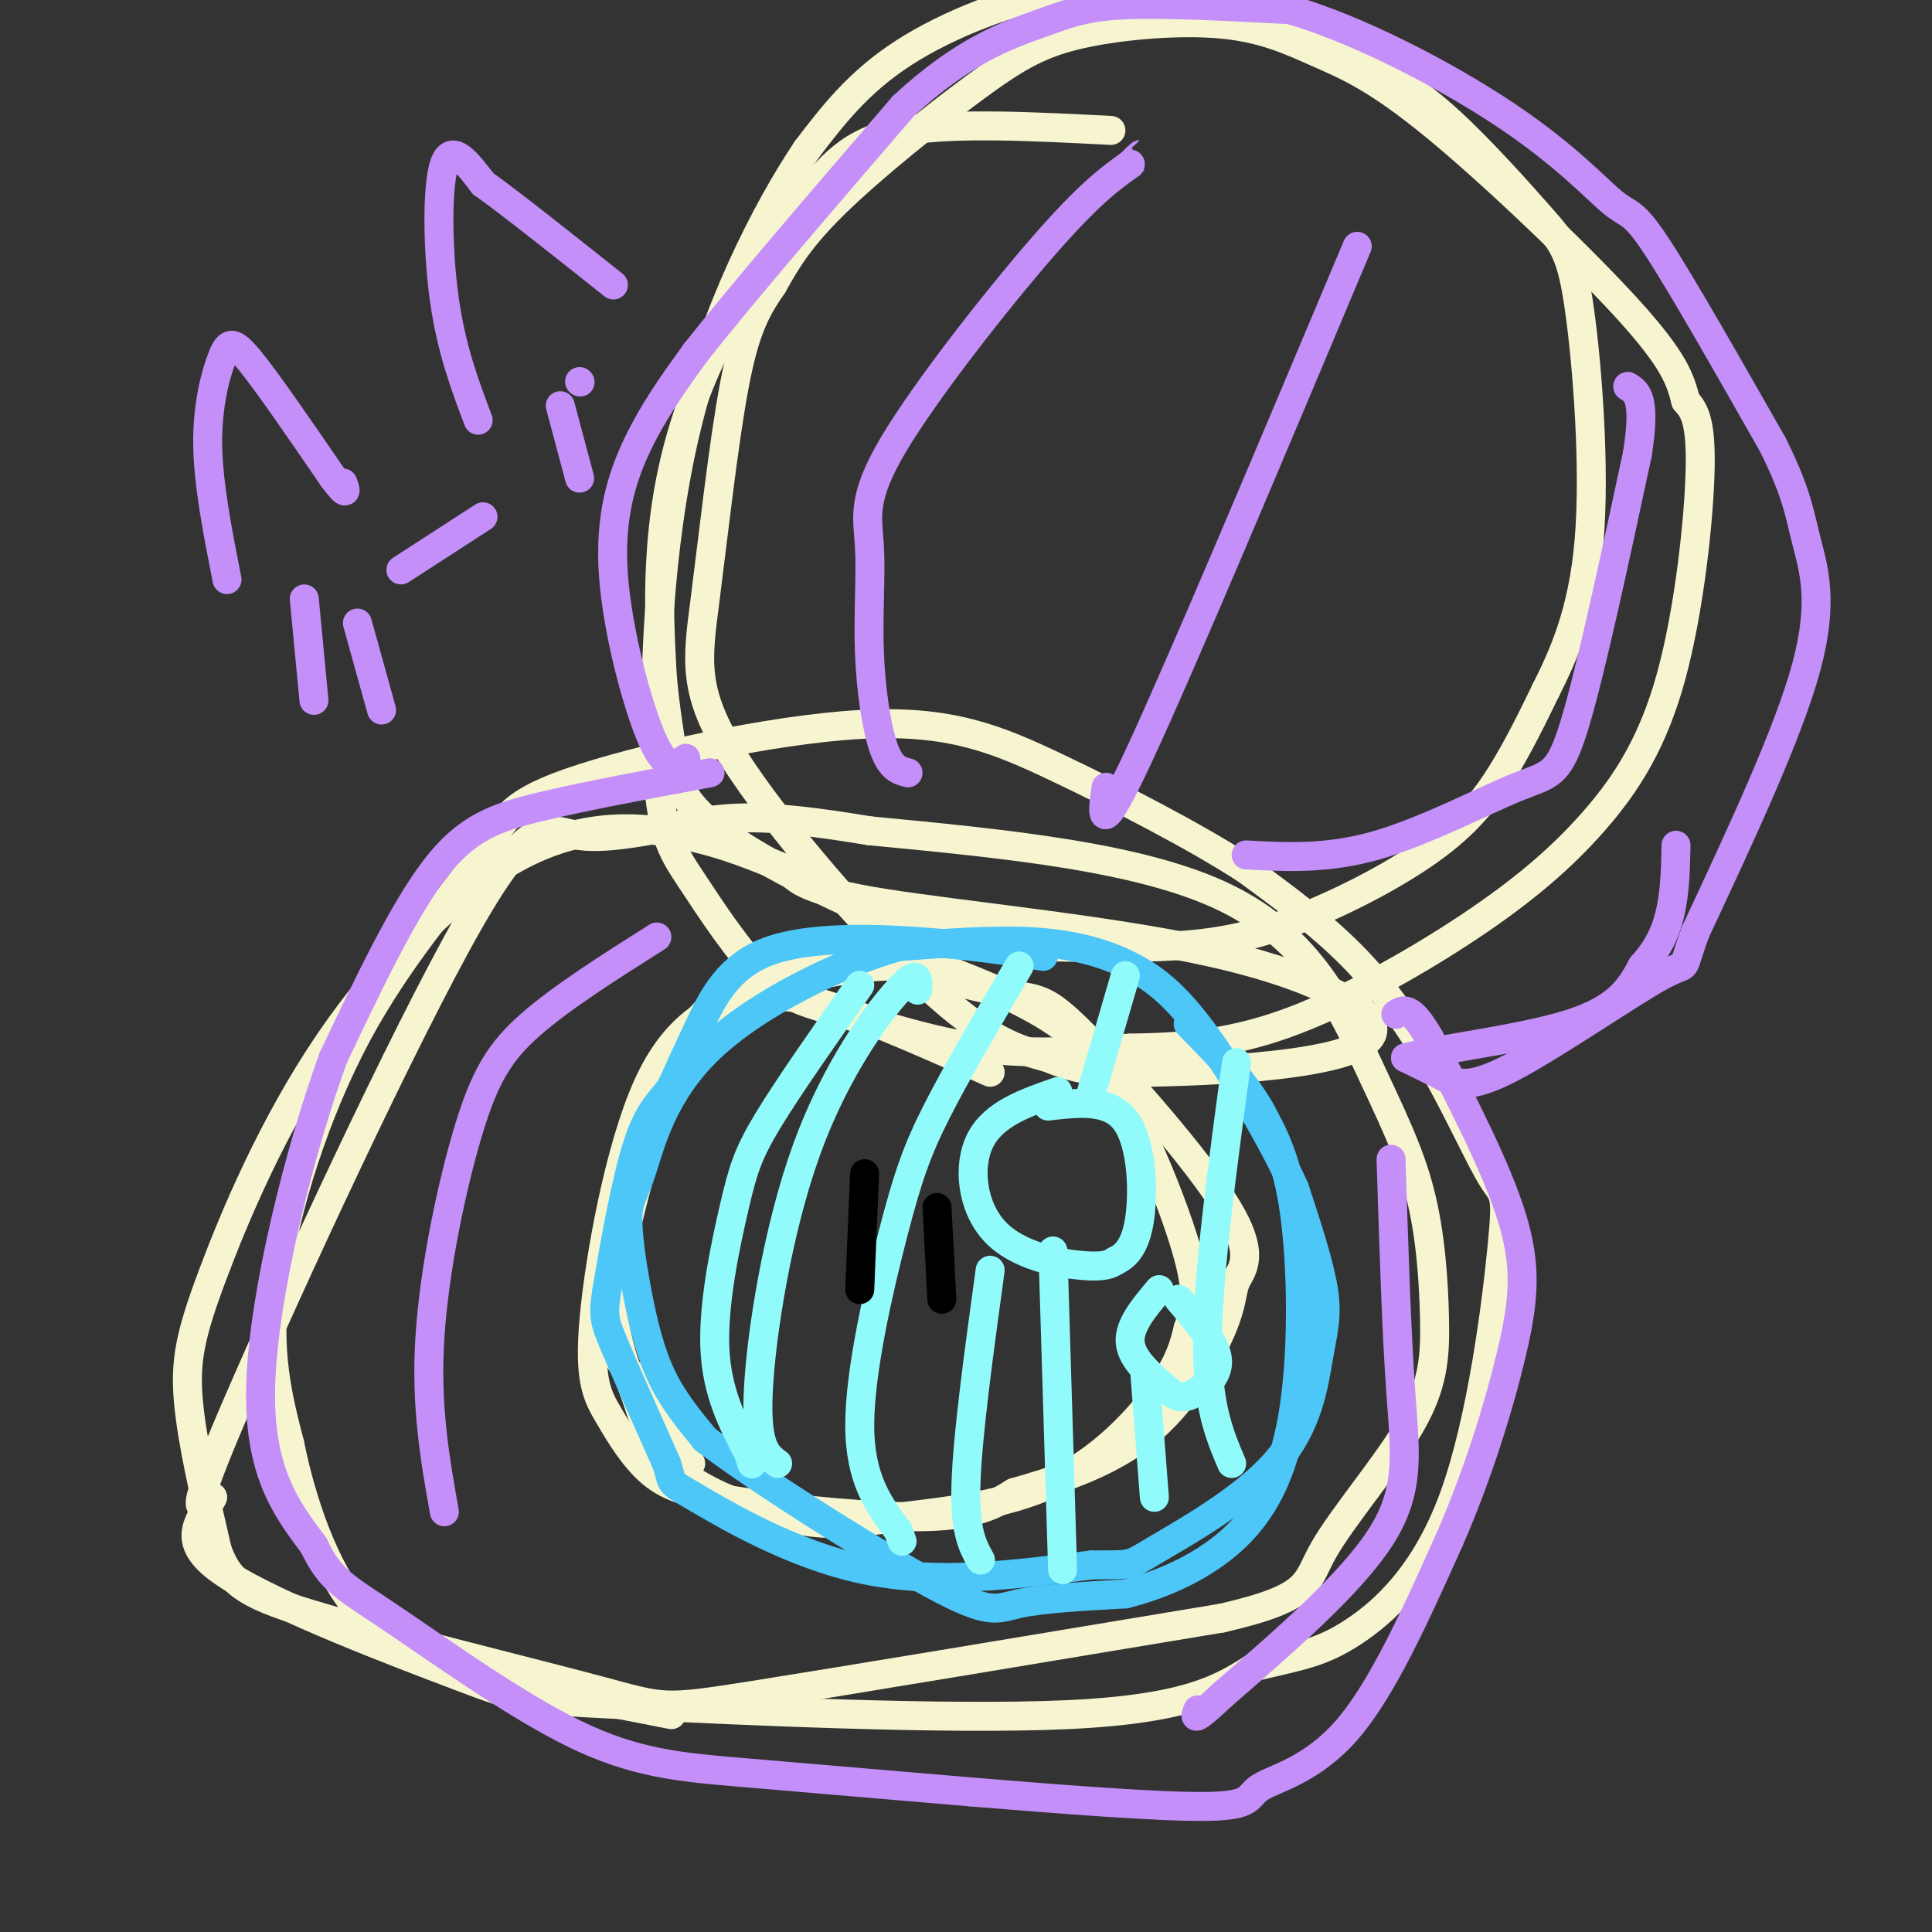 <svg viewBox='0 0 400 400' version='1.1' xmlns='http://www.w3.org/2000/svg' xmlns:xlink='http://www.w3.org/1999/xlink'><rect x="0" y="0" width="400" height="400" fill="#333333" stroke="none"/><g fill='none' stroke='rgb(247,245,208)' stroke-width='6' stroke-linecap='round' stroke-linejoin='round'><path d='M230,27c-15.833,-0.809 -31.665,-1.617 -42,0c-10.335,1.617 -15.172,5.660 -22,15c-6.828,9.340 -15.646,23.976 -21,37c-5.354,13.024 -7.244,24.435 -8,34c-0.756,9.565 -0.378,17.282 0,25'/><path d='M137,138c0.402,6.995 1.407,11.981 2,17c0.593,5.019 0.773,10.070 10,17c9.227,6.930 27.502,15.740 39,20c11.498,4.260 16.218,3.971 24,4c7.782,0.029 18.627,0.375 28,0c9.373,-0.375 17.275,-1.472 27,-5c9.725,-3.528 21.272,-9.488 29,-15c7.728,-5.512 11.637,-10.575 15,-16c3.363,-5.425 6.182,-11.213 9,-17'/><path d='M320,143c3.489,-6.972 7.711,-15.903 9,-31c1.289,-15.097 -0.353,-36.361 -2,-48c-1.647,-11.639 -3.297,-13.653 -8,-19c-4.703,-5.347 -12.459,-14.026 -19,-20c-6.541,-5.974 -11.866,-9.242 -20,-13c-8.134,-3.758 -19.077,-8.007 -29,-11c-9.923,-2.993 -18.825,-4.729 -30,-3c-11.175,1.729 -24.621,6.923 -34,13c-9.379,6.077 -14.689,13.039 -20,20'/><path d='M167,31c-8.331,12.431 -19.157,33.507 -25,58c-5.843,24.493 -6.701,52.403 -6,68c0.701,15.597 2.961,18.881 7,25c4.039,6.119 9.856,15.073 15,20c5.144,4.927 9.616,5.826 17,8c7.384,2.174 17.681,5.621 28,7c10.319,1.379 20.659,0.689 31,0'/><path d='M234,217c10.098,-0.192 19.843,-0.672 32,-5c12.157,-4.328 26.724,-12.505 38,-20c11.276,-7.495 19.259,-14.308 26,-22c6.741,-7.692 12.238,-16.263 16,-30c3.762,-13.737 5.789,-32.639 6,-43c0.211,-10.361 -1.395,-12.180 -3,-14'/><path d='M349,83c-1.087,-4.380 -2.304,-8.331 -12,-19c-9.696,-10.669 -27.872,-28.057 -40,-38c-12.128,-9.943 -18.208,-12.441 -24,-15c-5.792,-2.559 -11.295,-5.177 -20,-6c-8.705,-0.823 -20.612,0.151 -29,2c-8.388,1.849 -13.258,4.575 -22,11c-8.742,6.425 -21.355,16.550 -29,24c-7.645,7.450 -10.323,12.225 -13,17'/><path d='M160,59c-3.511,5.064 -5.789,9.224 -8,21c-2.211,11.776 -4.356,31.167 -6,44c-1.644,12.833 -2.789,19.109 6,33c8.789,13.891 27.511,35.397 40,47c12.489,11.603 18.744,13.301 25,15'/><path d='M217,219c7.139,3.047 12.487,3.164 21,3c8.513,-0.164 20.190,-0.607 30,-2c9.810,-1.393 17.753,-3.734 16,-8c-1.753,-4.266 -13.203,-10.456 -34,-15c-20.797,-4.544 -50.942,-7.441 -67,-10c-16.058,-2.559 -18.029,-4.779 -20,-7'/><path d='M163,180c-6.340,-2.463 -12.190,-5.121 -21,-7c-8.810,-1.879 -20.579,-2.979 -34,4c-13.421,6.979 -28.494,22.035 -40,39c-11.506,16.965 -19.444,35.837 -24,48c-4.556,12.163 -5.730,17.618 -5,26c0.730,8.382 3.365,19.691 6,31'/><path d='M45,321c2.657,7.124 6.300,9.435 22,14c15.700,4.565 43.458,11.383 57,15c13.542,3.617 12.869,4.033 32,1c19.131,-3.033 58.065,-9.517 97,-16'/><path d='M253,335c18.756,-4.335 17.146,-7.171 21,-14c3.854,-6.829 13.173,-17.650 18,-26c4.827,-8.350 5.161,-14.229 5,-22c-0.161,-7.771 -0.816,-17.433 -3,-26c-2.184,-8.567 -5.896,-16.037 -11,-27c-5.104,-10.963 -11.601,-25.418 -29,-34c-17.399,-8.582 -45.699,-11.291 -74,-14'/><path d='M180,172c-17.744,-2.920 -25.103,-3.219 -34,-2c-8.897,1.219 -19.333,3.956 -26,3c-6.667,-0.956 -9.564,-5.603 -23,18c-13.436,23.603 -37.410,75.458 -48,100c-10.590,24.542 -7.795,21.771 -5,19'/><path d='M44,310c-2.794,5.369 -7.279,9.292 3,16c10.279,6.708 35.322,16.200 48,21c12.678,4.800 12.990,4.908 35,6c22.010,1.092 65.717,3.169 91,2c25.283,-1.169 32.141,-5.585 39,-10'/><path d='M260,345c9.451,-2.236 13.579,-2.826 20,-7c6.421,-4.174 15.136,-11.931 21,-28c5.864,-16.069 8.878,-40.449 10,-52c1.122,-11.551 0.352,-10.271 -2,-14c-2.352,-3.729 -6.287,-12.465 -11,-21c-4.713,-8.535 -10.204,-16.867 -17,-24c-6.796,-7.133 -14.898,-13.066 -23,-19'/><path d='M258,180c-10.820,-6.996 -26.370,-14.985 -39,-21c-12.630,-6.015 -22.341,-10.056 -41,-9c-18.659,1.056 -46.265,7.208 -60,12c-13.735,4.792 -13.599,8.223 -19,16c-5.401,7.777 -16.339,19.902 -25,36c-8.661,16.098 -15.046,36.171 -17,51c-1.954,14.829 0.523,24.415 3,34'/><path d='M60,299c2.476,12.214 7.167,25.750 14,34c6.833,8.250 15.810,11.214 27,14c11.190,2.786 24.595,5.393 38,8'/></g>
<g fill='none' stroke='rgb(196,143,248)' stroke-width='6' stroke-linecap='round' stroke-linejoin='round'><path d='M147,160c-12.800,2.378 -25.600,4.756 -35,7c-9.400,2.244 -15.400,4.356 -22,13c-6.600,8.644 -13.800,23.822 -21,39'/><path d='M69,219c-7.089,19.444 -14.311,48.556 -15,67c-0.689,18.444 5.156,26.222 11,34'/><path d='M65,320c3.431,7.317 6.507,8.611 16,15c9.493,6.389 25.402,17.874 38,24c12.598,6.126 21.885,6.893 35,8c13.115,1.107 30.057,2.553 47,4'/><path d='M201,371c17.922,1.474 39.226,3.158 49,3c9.774,-0.158 8.016,-2.158 11,-4c2.984,-1.842 10.710,-3.526 18,-12c7.290,-8.474 14.145,-23.737 21,-39'/><path d='M300,319c5.988,-13.631 10.458,-28.208 13,-39c2.542,-10.792 3.155,-17.798 0,-28c-3.155,-10.202 -10.077,-23.601 -17,-37'/><path d='M296,215c-4.000,-7.000 -5.500,-6.000 -7,-5'/><path d='M142,157c-1.976,1.464 -3.952,2.929 -7,-4c-3.048,-6.929 -7.167,-22.250 -8,-34c-0.833,-11.750 1.619,-19.929 5,-27c3.381,-7.071 7.690,-13.036 12,-19'/><path d='M144,73c9.167,-11.667 26.083,-31.333 43,-51'/><path d='M187,22c12.321,-11.488 21.625,-14.708 28,-17c6.375,-2.292 9.821,-3.655 18,-4c8.179,-0.345 21.089,0.327 34,1'/><path d='M267,2c14.185,4.059 32.648,13.707 45,22c12.352,8.293 18.595,15.233 22,18c3.405,2.767 3.973,1.362 9,9c5.027,7.638 14.514,24.319 24,41'/><path d='M367,92c5.024,9.976 5.583,14.417 7,20c1.417,5.583 3.690,12.310 0,26c-3.690,13.690 -13.345,34.345 -23,55'/><path d='M351,193c-3.463,9.440 -0.619,5.541 -7,9c-6.381,3.459 -21.987,14.278 -31,19c-9.013,4.722 -11.432,3.349 -14,2c-2.568,-1.349 -5.284,-2.675 -8,-4'/><path d='M291,219c5.644,-1.644 23.756,-3.756 34,-7c10.244,-3.244 12.622,-7.622 15,-12'/><path d='M340,200c3.622,-3.956 5.178,-7.844 6,-12c0.822,-4.156 0.911,-8.578 1,-13'/></g>
<g fill='none' stroke='rgb(247,245,208)' stroke-width='6' stroke-linecap='round' stroke-linejoin='round'><path d='M205,222c-14.614,-6.533 -29.228,-13.065 -38,-15c-8.772,-1.935 -11.702,0.729 -15,3c-3.298,2.271 -6.965,4.150 -12,13c-5.035,8.850 -11.439,24.671 -13,37c-1.561,12.329 1.719,21.164 5,30'/><path d='M132,290c2.310,8.001 5.584,13.005 12,17c6.416,3.995 15.973,6.982 23,8c7.027,1.018 11.523,0.067 20,-1c8.477,-1.067 20.936,-2.249 31,-7c10.064,-4.751 17.733,-13.072 22,-19c4.267,-5.928 5.134,-9.464 6,-13'/><path d='M246,275c1.474,-3.864 2.160,-7.024 0,-15c-2.160,-7.976 -7.164,-20.767 -12,-30c-4.836,-9.233 -9.502,-14.908 -18,-20c-8.498,-5.092 -20.826,-9.602 -28,-12c-7.174,-2.398 -9.192,-2.685 -14,-1c-4.808,1.685 -12.404,5.343 -20,9'/><path d='M154,206c-6.935,3.061 -14.273,6.215 -20,19c-5.727,12.785 -9.842,35.202 -11,48c-1.158,12.798 0.643,15.976 3,20c2.357,4.024 5.271,8.893 9,12c3.729,3.107 8.273,4.452 19,6c10.727,1.548 27.636,3.299 38,3c10.364,-0.299 14.182,-2.650 18,-5'/><path d='M210,309c7.956,-2.292 18.845,-5.522 27,-12c8.155,-6.478 13.575,-16.204 16,-22c2.425,-5.796 1.854,-7.661 3,-10c1.146,-2.339 4.008,-5.153 -2,-15c-6.008,-9.847 -20.887,-26.728 -29,-35c-8.113,-8.272 -9.461,-7.935 -15,-9c-5.539,-1.065 -15.270,-3.533 -25,-6'/><path d='M185,200c-9.688,0.011 -21.408,3.039 -29,5c-7.592,1.961 -11.056,2.856 -16,15c-4.944,12.144 -11.370,35.539 -13,48c-1.630,12.461 1.534,13.989 5,18c3.466,4.011 7.233,10.506 11,17'/></g>
<g fill='none' stroke='rgb(77,198,248)' stroke-width='6' stroke-linecap='round' stroke-linejoin='round'><path d='M216,198c-7.327,-1.125 -14.655,-2.250 -25,-3c-10.345,-0.750 -23.708,-1.125 -32,2c-8.292,3.125 -11.512,9.750 -14,15c-2.488,5.250 -4.244,9.125 -6,13'/><path d='M139,225c-2.169,3.159 -4.592,4.558 -7,12c-2.408,7.442 -4.802,20.927 -6,28c-1.198,7.073 -1.199,7.735 1,13c2.199,5.265 6.600,15.132 11,25'/><path d='M138,303c1.536,4.548 -0.125,3.417 6,7c6.125,3.583 20.036,11.881 35,15c14.964,3.119 30.982,1.060 47,-1'/><path d='M226,324c8.835,-0.057 7.423,0.300 13,-3c5.577,-3.300 18.144,-10.256 25,-18c6.856,-7.744 8.000,-16.277 9,-22c1.000,-5.723 1.857,-8.635 1,-14c-0.857,-5.365 -3.429,-13.182 -6,-21'/><path d='M268,246c-4.265,-9.443 -11.927,-22.552 -18,-31c-6.073,-8.448 -10.558,-12.236 -16,-15c-5.442,-2.764 -11.841,-4.504 -20,-5c-8.159,-0.496 -18.080,0.252 -28,1'/><path d='M186,196c-12.369,3.503 -29.292,11.762 -39,21c-9.708,9.238 -12.201,19.456 -14,25c-1.799,5.544 -2.905,6.414 -3,10c-0.095,3.586 0.821,9.889 2,16c1.179,6.111 2.623,12.032 5,17c2.377,4.968 5.689,8.984 9,13'/><path d='M146,298c11.214,8.536 34.750,23.375 47,30c12.250,6.625 13.214,5.036 18,4c4.786,-1.036 13.393,-1.518 22,-2'/><path d='M233,330c7.907,-1.962 16.676,-5.866 23,-12c6.324,-6.134 10.203,-14.498 12,-27c1.797,-12.502 1.514,-29.144 0,-40c-1.514,-10.856 -4.257,-15.928 -7,-21'/><path d='M261,230c-3.667,-6.500 -9.333,-12.250 -15,-18'/></g>
<g fill='none' stroke='rgb(145,251,251)' stroke-width='6' stroke-linecap='round' stroke-linejoin='round'><path d='M219,226c-6.607,2.292 -13.214,4.583 -16,10c-2.786,5.417 -1.750,13.958 3,19c4.750,5.042 13.214,6.583 18,7c4.786,0.417 5.893,-0.292 7,-1'/><path d='M231,261c2.202,-1.036 4.208,-3.125 5,-9c0.792,-5.875 0.369,-15.536 -3,-20c-3.369,-4.464 -9.685,-3.732 -16,-3'/><path d='M178,204c-7.399,10.530 -14.798,21.060 -19,28c-4.202,6.940 -5.208,10.292 -7,18c-1.792,7.708 -4.369,19.774 -4,29c0.369,9.226 3.685,15.613 7,22'/><path d='M155,301c1.167,3.667 0.583,1.833 0,0'/><path d='M211,200c-6.423,10.911 -12.845,21.821 -17,30c-4.155,8.179 -6.042,13.625 -9,25c-2.958,11.375 -6.988,28.679 -7,40c-0.012,11.321 3.994,16.661 8,22'/><path d='M186,317c1.333,3.667 0.667,1.833 0,0'/><path d='M218,259c0.000,0.000 2.000,66.000 2,66'/><path d='M233,202c0.000,0.000 -7.000,24.000 -7,24'/><path d='M256,220c-2.917,21.583 -5.833,43.167 -6,57c-0.167,13.833 2.417,19.917 5,26'/><path d='M190,205c0.137,-2.333 0.274,-4.667 -4,0c-4.274,4.667 -12.958,16.333 -19,33c-6.042,16.667 -9.440,38.333 -10,50c-0.560,11.667 1.720,13.333 4,15'/><path d='M205,263c-2.333,17.000 -4.667,34.000 -5,44c-0.333,10.000 1.333,13.000 3,16'/><path d='M237,284c0.000,0.000 2.000,26.000 2,26'/></g>
<g fill='none' stroke='rgb(196,143,248)' stroke-width='6' stroke-linecap='round' stroke-linejoin='round'><path d='M188,160c-1.756,-0.426 -3.511,-0.851 -5,-5c-1.489,-4.149 -2.711,-12.021 -3,-20c-0.289,-7.979 0.356,-16.067 0,-22c-0.356,-5.933 -1.711,-9.713 5,-21c6.711,-11.287 21.489,-30.082 31,-41c9.511,-10.918 13.756,-13.959 18,-17'/><path d='M234,34c3.167,-3.000 2.083,-2.000 1,-1'/><path d='M229,163c-0.833,5.833 -1.667,11.667 7,-7c8.667,-18.667 26.833,-61.833 45,-105'/><path d='M258,177c8.411,0.458 16.821,0.917 27,-2c10.179,-2.917 22.125,-9.208 29,-12c6.875,-2.792 8.679,-2.083 12,-13c3.321,-10.917 8.161,-33.458 13,-56'/><path d='M339,94c1.833,-11.667 -0.083,-12.833 -2,-14'/><path d='M136,194c-9.774,6.185 -19.548,12.369 -26,18c-6.452,5.631 -9.583,10.708 -13,22c-3.417,11.292 -7.119,28.798 -8,43c-0.881,14.202 1.060,25.101 3,36'/><path d='M288,240c0.556,17.667 1.111,35.333 2,48c0.889,12.667 2.111,20.333 -4,30c-6.111,9.667 -19.556,21.333 -33,33'/><path d='M253,351c-6.333,6.000 -5.667,4.500 -5,3'/><path d='M47,120c-1.952,-9.911 -3.905,-19.821 -4,-28c-0.095,-8.179 1.667,-14.625 3,-18c1.333,-3.375 2.238,-3.679 6,1c3.762,4.679 10.381,14.339 17,24'/><path d='M69,99c3.167,4.167 2.583,2.583 2,1'/><path d='M99,87c-2.778,-7.356 -5.556,-14.711 -7,-25c-1.444,-10.289 -1.556,-23.511 0,-28c1.556,-4.489 4.778,-0.244 8,4'/><path d='M100,38c5.833,4.167 16.417,12.583 27,21'/><path d='M83,118c0.000,0.000 17.000,-11.000 17,-11'/><path d='M63,124c0.000,0.000 2.000,21.000 2,21'/><path d='M74,129c0.000,0.000 5.000,18.000 5,18'/><path d='M116,84c0.000,0.000 4.000,15.000 4,15'/><path d='M120,79c0.000,0.000 0.100,0.100 0.1,0.1'/></g>
<g fill='none' stroke='rgb(145,251,251)' stroke-width='6' stroke-linecap='round' stroke-linejoin='round'><path d='M240,267c-3.167,3.750 -6.333,7.500 -6,11c0.333,3.500 4.167,6.750 8,10'/><path d='M242,288c2.262,1.821 3.917,1.375 6,0c2.083,-1.375 4.595,-3.679 4,-7c-0.595,-3.321 -4.298,-7.661 -8,-12'/></g>
<g fill='none' stroke='rgb(0,0,0)' stroke-width='6' stroke-linecap='round' stroke-linejoin='round'><path d='M179,243c0.000,0.000 -1.000,24.000 -1,24'/><path d='M194,250c0.000,0.000 1.000,19.000 1,19'/></g>
</svg>